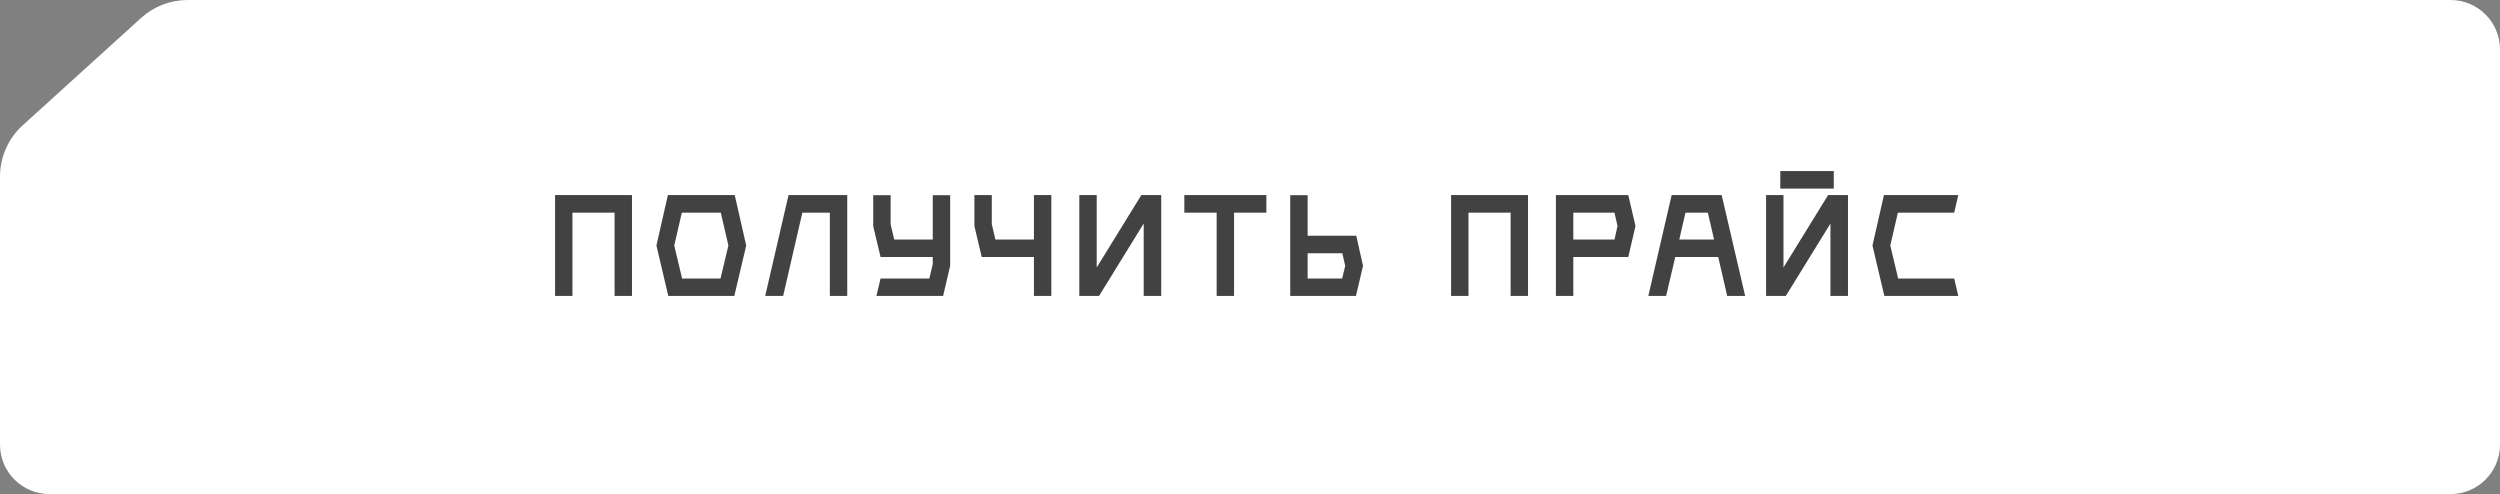 <?xml version="1.0" encoding="UTF-8"?> <svg xmlns="http://www.w3.org/2000/svg" width="253" height="50" viewBox="0 0 253 50" fill="none"><rect x="0" y="0" width="253" height="50" fill="#808080" stroke="none"/> <path d="M248 0C250.761 0 253 2.239 253 5V45C253 47.761 250.761 50 248 50H5C2.239 50 0 47.761 0 45V17.866C0 15.891 0.835 14.008 2.298 12.681L14.281 1.815C15.569 0.647 17.245 0 18.983 0H248Z" fill="white"></path> <path d="M56.171 19.744H63.957V29.948H62.195V21.519H57.932V29.948H56.171V19.744ZM74.356 19.744L75.516 24.846L74.314 29.948H67.632L66.43 24.846L67.59 19.744H74.356ZM69.03 28.186H72.916L73.713 24.846L72.944 21.519H69.002L68.233 24.846L69.03 28.186ZM79.8 19.744H85.741V29.948H83.98V21.519H81.198L79.255 29.948H77.438L79.8 19.744ZM96.157 19.757V26.9L95.444 29.948H88.693L89.112 28.186H94.046L94.396 26.733V26.006H89.112L88.371 22.889V19.757H90.132V22.707L90.496 24.244H94.396V19.757H96.157ZM106.395 19.744V29.948H104.634V26.006H99.35L98.609 22.875V19.744H100.37V22.693L100.734 24.244H104.634V19.744H106.395ZM110.988 19.744V27.068L115.503 19.744H117.516V29.948H115.741V22.623L111.226 29.948H109.227V19.744H110.988ZM128.157 19.744V21.519H124.886V29.948H123.125V21.519H119.854V19.744H128.157ZM137.253 23.853L137.938 26.9L137.225 29.948H130.571V19.757H132.333V23.853H137.253ZM132.333 28.186H135.827L136.135 26.9L135.841 25.628H132.333V28.186ZM146.85 19.744H154.636V29.948H152.875V21.519H148.612V29.948H146.85V19.744ZM164.784 19.744L165.511 22.875L164.784 26.006H159.22V29.948H157.459V19.744H164.784ZM159.22 24.244H163.386L163.693 22.875L163.386 21.519H159.22V24.244ZM174.792 29.948L173.883 26.006H169.536L168.613 29.948H166.81L169.172 19.744H174.233L176.609 29.948H174.792ZM169.941 24.244H173.464L172.835 21.519H170.57L169.941 24.244ZM185.003 19.744H187.016V29.948H185.241V22.623L180.726 29.948H178.727V19.744H180.488V27.068L185.003 19.744ZM185.577 19.087H180.167V17.311H185.577V19.087ZM198.175 29.948H190.696L189.494 24.846L190.654 19.744H198.175L197.769 21.519H192.066L191.297 24.846L192.094 28.186H197.769L198.175 29.948Z" fill="#424242"></path> </svg> 